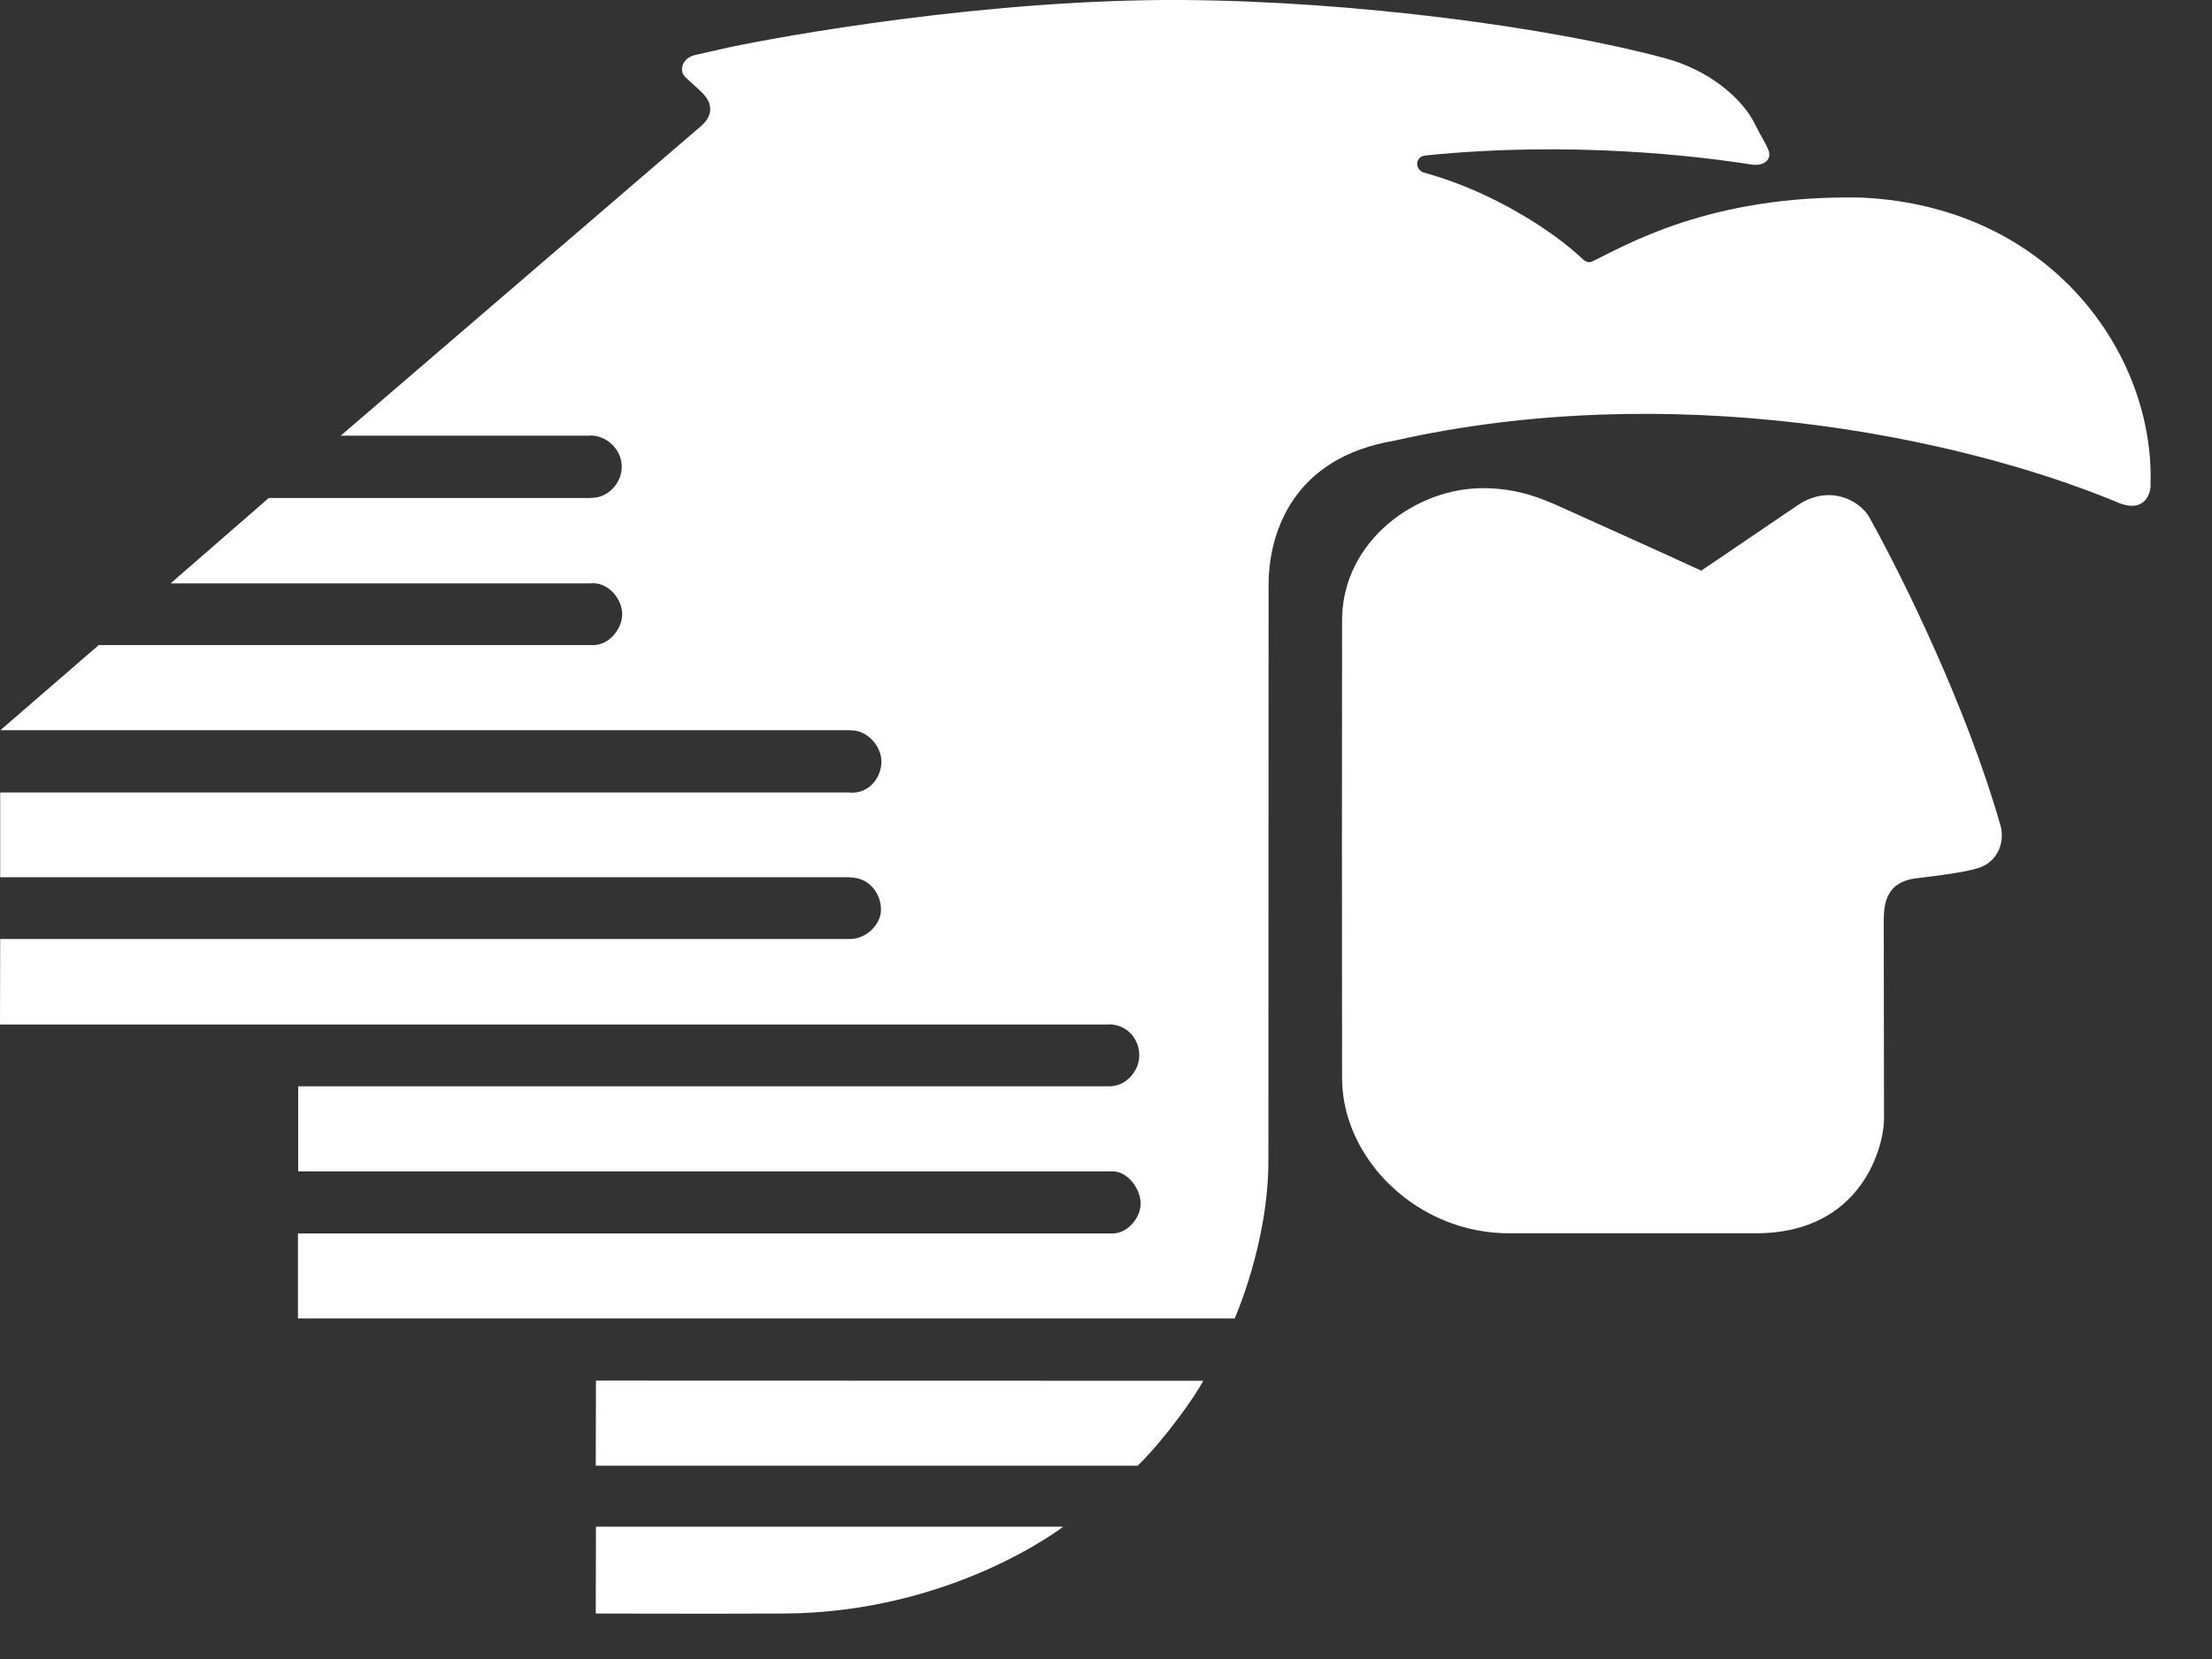 <svg width="36" height="27" viewBox="0 0 36 27" fill="none" xmlns="http://www.w3.org/2000/svg">
<rect x="0" y="0" width="36" height="27" fill="#333333" stroke="none"/>
<path d="M24.16 7.945C24.706 7.951 25.081 8.108 25.385 8.244C26.019 8.532 26.759 8.86 27.687 9.287C27.687 9.29 29.187 8.269 29.265 8.217C29.773 7.883 30.264 8.136 30.426 8.424C30.985 9.429 32.013 11.525 32.559 13.44C32.624 13.668 32.546 14.03 32.171 14.135C31.958 14.197 31.583 14.247 31.192 14.293C30.649 14.358 30.658 14.778 30.658 15.032C30.658 15.344 30.662 17.459 30.662 18.18C30.674 18.625 30.319 20.076 28.57 20.072C28.45 20.072 24.555 20.072 24.574 20.072C23.064 20.079 21.849 18.86 21.842 17.558C21.839 16.702 21.839 10.752 21.842 10.084C21.849 8.798 23.058 7.929 24.16 7.945Z" fill="white"/>
<path d="M17.84 20.075H4.849V21.458H20.093C20.093 21.458 20.643 20.236 20.643 18.888C20.643 18.817 20.646 9.518 20.646 9.518C20.646 8.779 20.959 7.533 22.55 7.199C22.592 7.19 22.637 7.184 22.683 7.174C27.183 6.157 31.822 7.085 34.434 8.164C34.907 8.38 35.013 8.022 35 7.867C35.059 5.761 33.384 3.362 30.303 3.216C27.804 3.161 26.417 4.02 25.906 4.258C25.867 4.277 25.806 4.268 25.747 4.206C25.285 3.77 24.302 3.121 23.193 2.814C23.029 2.783 23.012 2.548 23.203 2.53C25.573 2.289 27.642 2.542 28.505 2.678C28.702 2.709 28.854 2.598 28.774 2.425C28.715 2.292 28.664 2.227 28.563 2.023C28.353 1.59 27.794 1.129 27.086 0.944C25.23 0.446 22.062 0.019 19.239 0C16.061 -0.018 12.712 0.591 11.868 0.77C11.665 0.814 11.38 0.882 11.332 0.891C11.102 0.934 11.047 1.145 11.147 1.247C11.209 1.315 11.383 1.454 11.467 1.553C11.571 1.676 11.623 1.856 11.422 2.041L5.545 7.091H9.563L9.608 7.088C9.87 7.085 10.119 7.311 10.119 7.598C10.119 7.855 9.903 8.102 9.631 8.102L9.599 8.105H4.374L2.777 9.494H9.612L9.65 9.491C9.919 9.494 10.129 9.76 10.126 10.001C10.123 10.227 9.925 10.499 9.65 10.499H9.608H1.607L0.006 11.884H13.815L13.857 11.887C14.128 11.887 14.341 12.153 14.345 12.385C14.348 12.657 14.148 12.901 13.87 12.901L13.831 12.898H0.003V14.277H13.798L13.84 14.28C14.157 14.284 14.341 14.556 14.338 14.809C14.338 15.035 14.109 15.282 13.834 15.282H13.795H0.003L0 16.674H18.014L18.059 16.671C18.357 16.68 18.551 16.924 18.541 17.193C18.535 17.428 18.331 17.679 18.059 17.679H18.021H4.853V19.064H17.84H18.111C18.357 19.064 18.564 19.355 18.564 19.587C18.564 19.822 18.35 20.075 18.105 20.075H17.84Z" fill="white"/>
<path d="M9.699 24.847L9.696 26.26C9.696 26.26 11.649 26.266 12.761 26.26C15.505 26.244 17.303 24.847 17.303 24.847H9.699Z" fill="white"/>
<path d="M9.699 22.469L9.696 23.854H18.515C18.923 23.461 19.447 22.738 19.582 22.472L9.699 22.469Z" fill="white"/>
</svg>
